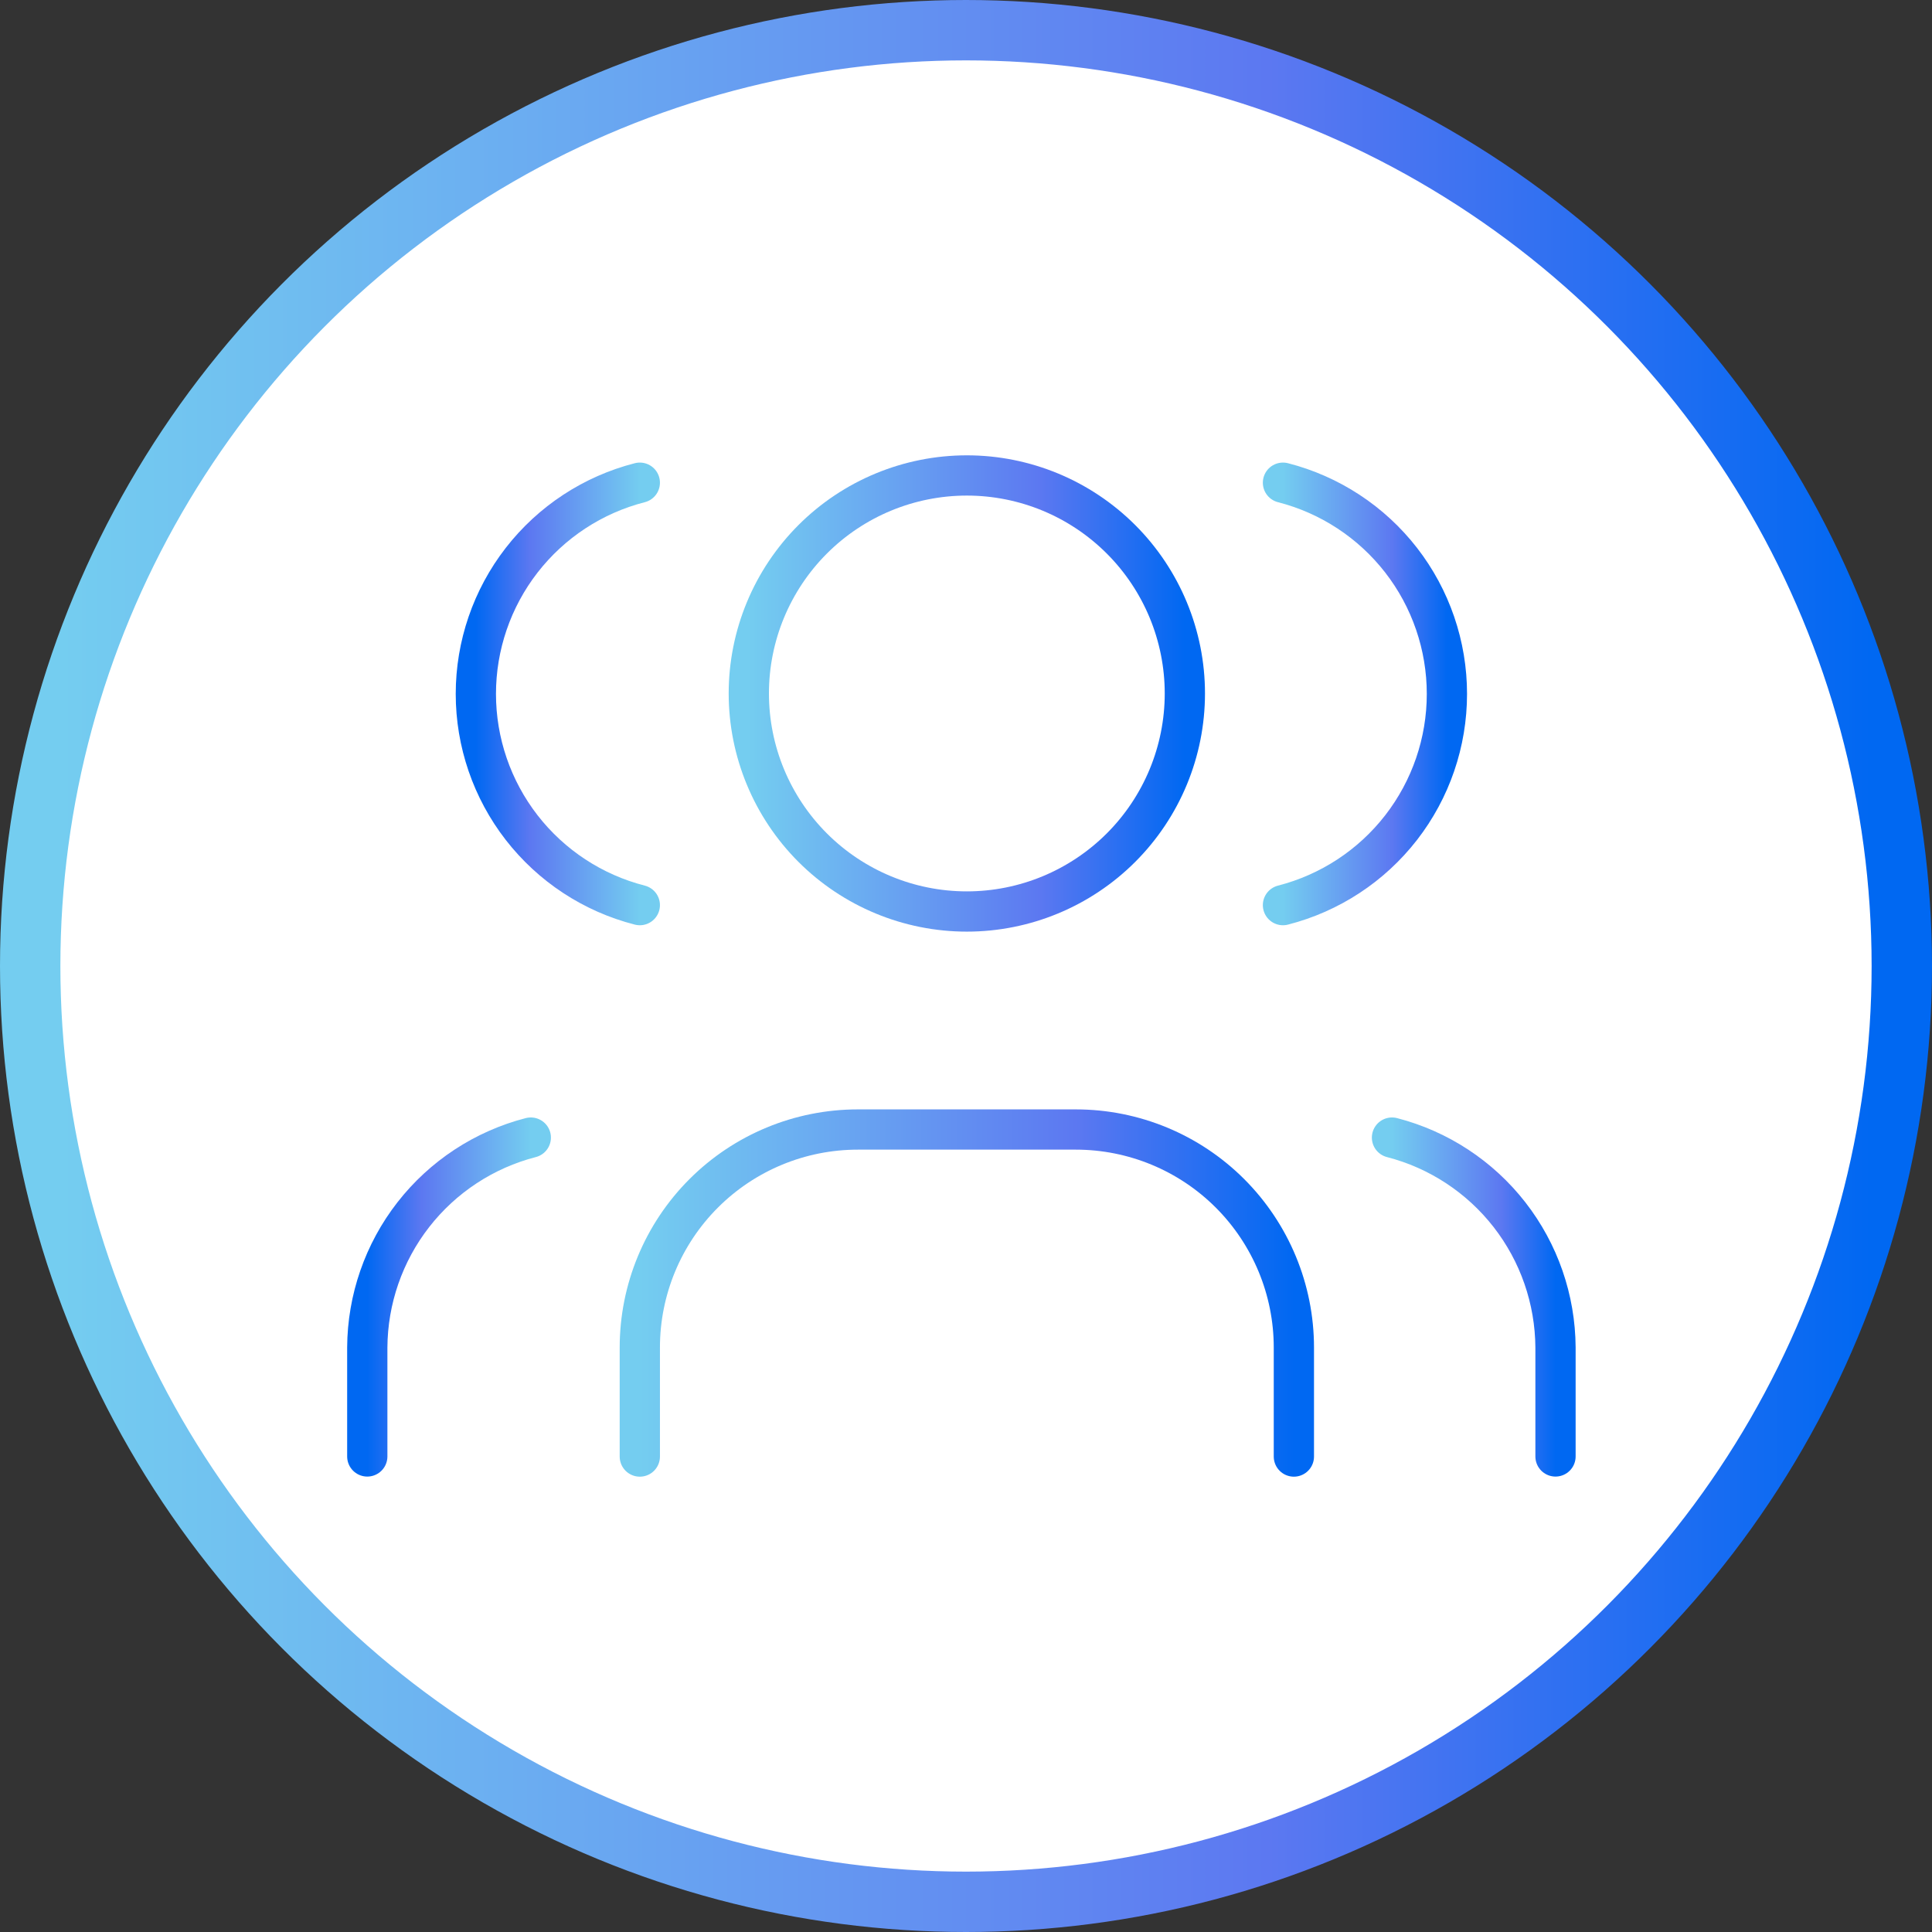 <svg xmlns="http://www.w3.org/2000/svg" width="96" height="96" viewBox="0 0 96 96" fill="none"><rect x="0" y="0" width="96" height="96" fill="#333333" stroke="none"/><circle cx="48" cy="48" r="46.5" fill="white" stroke="url(#paint0_linear_800_1487)" stroke-width="3"></circle><path d="M48.042 45.292C50.915 45.292 53.67 44.15 55.702 42.119C57.734 40.087 58.875 37.331 58.875 34.458C58.875 31.585 57.734 28.83 55.702 26.798C53.67 24.766 50.915 23.625 48.042 23.625C45.169 23.625 42.413 24.766 40.381 26.798C38.35 28.83 37.208 31.585 37.208 34.458C37.208 37.331 38.35 40.087 40.381 42.119C42.413 44.15 45.169 45.292 48.042 45.292Z" stroke="url(#paint1_linear_800_1487)" stroke-width="2" stroke-linecap="round" stroke-linejoin="round"></path><path d="M31.792 72.375V66.958C31.792 64.085 32.933 61.33 34.965 59.298C36.996 57.266 39.752 56.125 42.625 56.125H53.458C56.331 56.125 59.087 57.266 61.119 59.298C63.15 61.33 64.292 64.085 64.292 66.958V72.375" stroke="url(#paint2_linear_800_1487)" stroke-width="2" stroke-linecap="round" stroke-linejoin="round"></path><path d="M63.75 23.985C66.08 24.582 68.146 25.937 69.621 27.837C71.096 29.738 71.896 32.075 71.896 34.48C71.896 36.886 71.096 39.222 69.621 41.123C68.146 43.023 66.08 44.378 63.75 44.975" stroke="url(#paint3_linear_800_1487)" stroke-width="2" stroke-linecap="round" stroke-linejoin="round"></path><path d="M77.292 72.37V66.953C77.278 64.562 76.474 62.243 75.004 60.356C73.534 58.47 71.482 57.123 69.167 56.526" stroke="url(#paint4_linear_800_1487)" stroke-width="2" stroke-linecap="round" stroke-linejoin="round"></path><path d="M31.792 23.985C29.461 24.582 27.396 25.937 25.921 27.837C24.446 29.738 23.645 32.075 23.645 34.48C23.645 36.886 24.446 39.222 25.921 41.123C27.396 43.023 29.461 44.378 31.792 44.975" stroke="url(#paint5_linear_800_1487)" stroke-width="2" stroke-linecap="round" stroke-linejoin="round"></path><path d="M18.25 72.37V66.953C18.264 64.562 19.068 62.243 20.538 60.356C22.008 58.47 24.06 57.123 26.375 56.526" stroke="url(#paint6_linear_800_1487)" stroke-width="2" stroke-linecap="round" stroke-linejoin="round"></path><defs><linearGradient id="paint0_linear_800_1487" x1="3" y1="48" x2="93" y2="48" gradientUnits="userSpaceOnUse"><stop stop-color="#74CDF0"></stop><stop offset="0.333" stop-color="#68A3F1"></stop><stop offset="0.667" stop-color="#5C78F1"></stop><stop offset="1" stop-color="#0068F2"></stop></linearGradient><linearGradient id="paint1_linear_800_1487" x1="37.208" y1="34.458" x2="58.875" y2="34.458" gradientUnits="userSpaceOnUse"><stop stop-color="#74CDF0"></stop><stop offset="0.333" stop-color="#68A3F1"></stop><stop offset="0.667" stop-color="#5C78F1"></stop><stop offset="1" stop-color="#0068F2"></stop></linearGradient><linearGradient id="paint2_linear_800_1487" x1="31.792" y1="64.25" x2="64.292" y2="64.25" gradientUnits="userSpaceOnUse"><stop stop-color="#74CDF0"></stop><stop offset="0.333" stop-color="#68A3F1"></stop><stop offset="0.667" stop-color="#5C78F1"></stop><stop offset="1" stop-color="#0068F2"></stop></linearGradient><linearGradient id="paint3_linear_800_1487" x1="63.75" y1="34.48" x2="71.896" y2="34.48" gradientUnits="userSpaceOnUse"><stop stop-color="#74CDF0"></stop><stop offset="0.333" stop-color="#68A3F1"></stop><stop offset="0.667" stop-color="#5C78F1"></stop><stop offset="1" stop-color="#0068F2"></stop></linearGradient><linearGradient id="paint4_linear_800_1487" x1="69.167" y1="64.448" x2="77.292" y2="64.448" gradientUnits="userSpaceOnUse"><stop stop-color="#74CDF0"></stop><stop offset="0.333" stop-color="#68A3F1"></stop><stop offset="0.667" stop-color="#5C78F1"></stop><stop offset="1" stop-color="#0068F2"></stop></linearGradient><linearGradient id="paint5_linear_800_1487" x1="31.792" y1="34.48" x2="23.645" y2="34.48" gradientUnits="userSpaceOnUse"><stop stop-color="#74CDF0"></stop><stop offset="0.333" stop-color="#68A3F1"></stop><stop offset="0.667" stop-color="#5C78F1"></stop><stop offset="1" stop-color="#0068F2"></stop></linearGradient><linearGradient id="paint6_linear_800_1487" x1="26.375" y1="64.448" x2="18.25" y2="64.448" gradientUnits="userSpaceOnUse"><stop stop-color="#74CDF0"></stop><stop offset="0.333" stop-color="#68A3F1"></stop><stop offset="0.667" stop-color="#5C78F1"></stop><stop offset="1" stop-color="#0068F2"></stop></linearGradient></defs></svg>